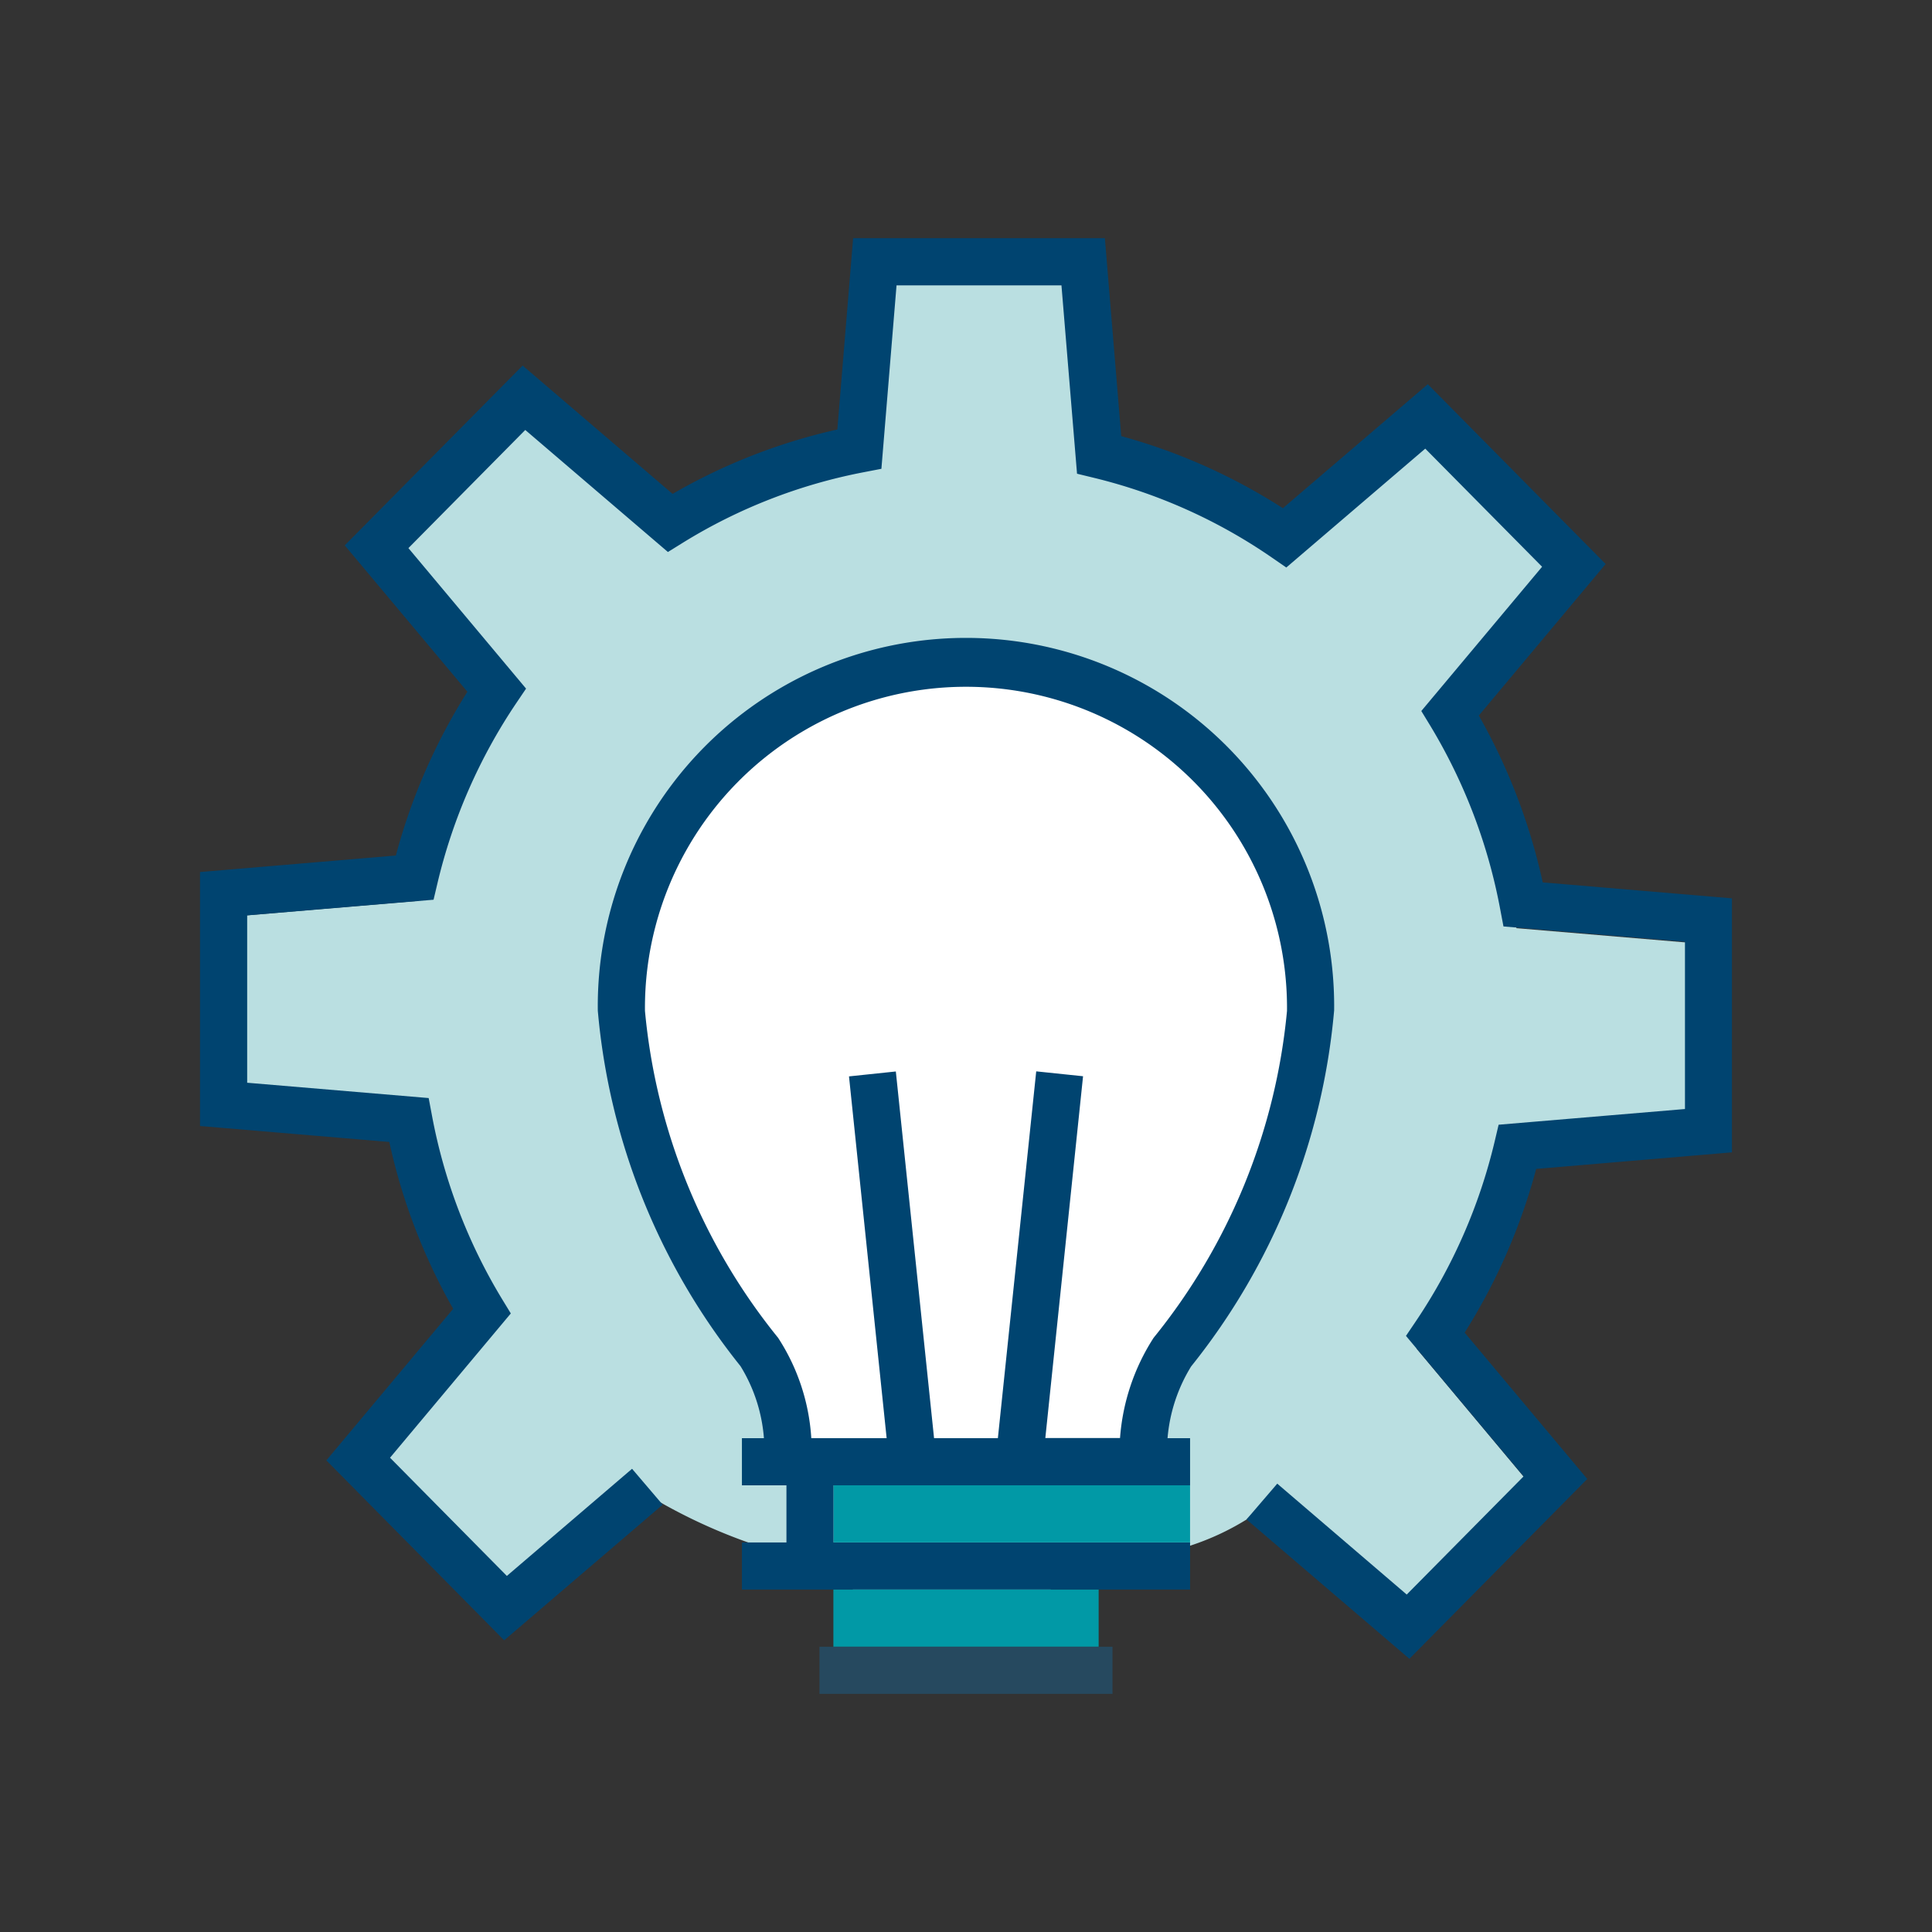 <svg xmlns="http://www.w3.org/2000/svg" width="66" height="66"><rect width="100%" height="100%" fill="#333333" stroke="none"/><defs><clipPath id="b"><rect data-name="Rectangle 1194" width="52.333" height="49.729" fill="none"/></clipPath><clipPath id="a"><rect width="66" height="66"/></clipPath></defs><g data-name="Manage your benefits_66x66"><g data-name="Group 1867" clip-path="url(#a)"><g data-name="Group 1866" transform="translate(6.833 8.136)" clip-path="url(#b)"><path data-name="Path 6" d="M44.663 31.112l.139-.582 6.533-.551v-5.871l-6.363-.536-.117-.618a19.3 19.3 0 00-2.455-6.435l-.306-.505 4.234-5.062-4.1-4.144-4.871 4.17-.523-.361a18.781 18.781 0 00-6.231-2.787l-.579-.141-.542-6.611h-5.783l-.531 6.436-.616.119a18.732 18.732 0 00-6.355 2.486l-.514.318-5-4.282-4.1 4.146 4.124 4.93-.346.515a19.256 19.256 0 00-2.758 6.31l-.138.582-6.533.551v5.87l6.364.537.116.618a19.238 19.238 0 002.457 6.435l.306.506-4.235 5.059 4.1 4.145 4.735-3.783.523.36a18.717 18.717 0 006.367 2.4l.579.141.057.689h6.759l.042-.518.616-.118c2.261-.436 4.079-.547 6.034-1.758l.862-.857 4.973 4.1 4.1-4.145-4.124-4.931.346-.514a19.249 19.249 0 002.758-6.31" fill="#badfe1"/><path data-name="Path 7" d="M52.333 31.23v-8.677l-6.464-.545a20.347 20.347 0 00-2.183-5.7l4.333-5.176-6.076-6.143-4.951 4.236a19.9 19.9 0 00-5.522-2.462L30.911 0h-8.6l-.539 6.536a19.892 19.892 0 00-5.628 2.2l-5.123-4.384-6.077 6.143 4.189 5A20.31 20.31 0 006.69 21.09L0 21.654v8.676l6.466.545a20.283 20.283 0 002.182 5.7l-4.333 5.178L10.39 47.9l5.415-4.633-1.046-1.227-4.277 3.66-3.991-4.038 4.126-4.929-.3-.492a18.719 18.719 0 01-2.393-6.266l-.113-.6-6.2-.523v-5.717l6.367-.535.134-.567a18.739 18.739 0 012.688-6.145l.338-.5-4.019-4.8 3.992-4.036 4.873 4.169.5-.31a18.306 18.306 0 016.193-2.416l.6-.116.517-6.267h5.634l.532 6.435.564.137A18.315 18.315 0 0136.6 10.9l.509.351 4.747-4.061 3.991 4.035-4.126 4.928.3.492a18.777 18.777 0 012.393 6.268l.114.6 6.2.522v5.715l-6.366.536-.134.567A18.717 18.717 0 0141.535 37l-.338.5 4.018 4.8-3.992 4.036-4.423-3.788-1.05 1.223 5.564 4.76 6.077-6.143-4.189-5a20.3 20.3 0 002.443-5.592z" fill="#004470"/><path data-name="Path 8" d="M38.743 26.392a12.578 12.578 0 10-25.154 0 22.555 22.555 0 004.875 12.142 5.485 5.485 0 01.8 2.461h-.752v1.61h1.521v1.951h-1.521v1.61h15.31v-1.61H21.644v-1.951h12.178v-1.611h-.77a5.545 5.545 0 01.806-2.451 22.587 22.587 0 004.884-12.151" fill="#004470"/><path data-name="Path 9" d="M32.575 37.567a7.3 7.3 0 00-1.146 3.422h-2.552l1.289-12.359-1.6-.167-1.31 12.531h-2.18L23.77 28.467l-1.6.168 1.286 12.359h-2.574a7.077 7.077 0 00-1.133-3.427 20.783 20.783 0 01-4.549-11.17 10.967 10.967 0 1121.933 0 20.821 20.821 0 01-4.558 11.17" fill="#fff"/><rect data-name="Rectangle 1191" width="10.011" height="1.61" transform="translate(21.161 48.119)" fill="#26495f"/><rect data-name="Rectangle 1192" width="12.177" height="1.951" transform="translate(21.644 42.604)" fill="#0199a6"/><rect data-name="Rectangle 1193" width="9.061" height="1.951" transform="translate(21.637 46.166)" fill="#0199a6"/></g></g></g></svg>